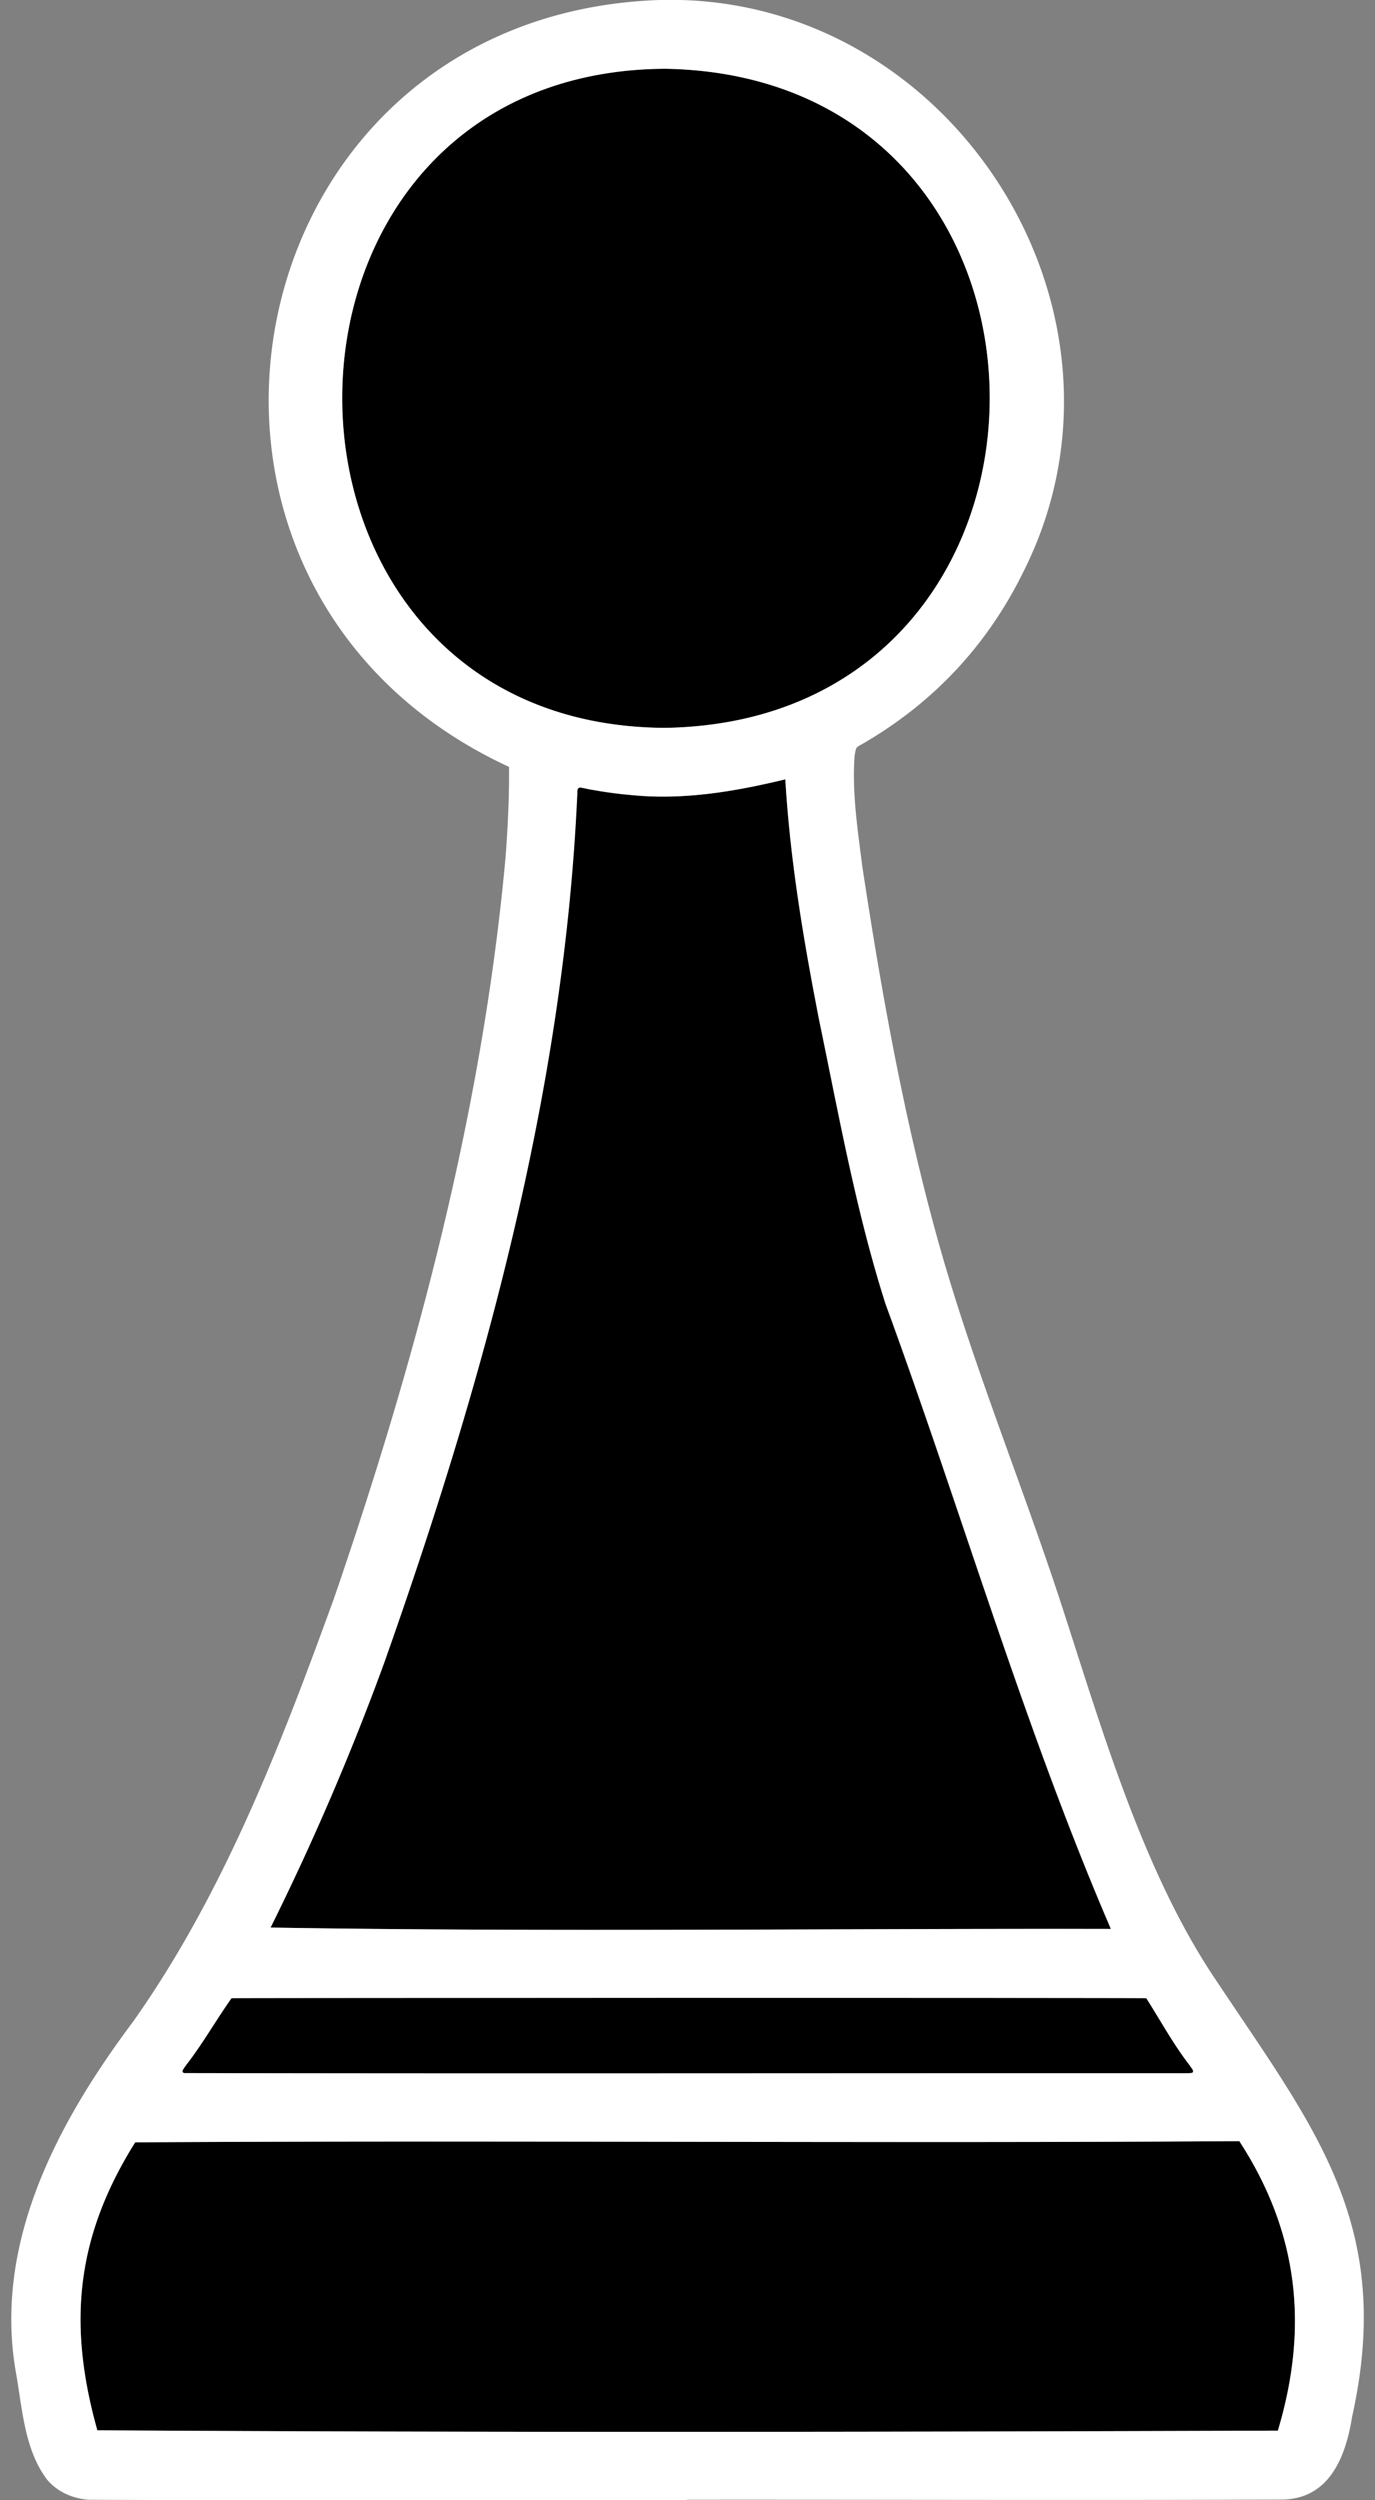 <svg xmlns="http://www.w3.org/2000/svg" width="66" height="120" fill="none" viewBox="0 0 66 120"><rect x="0" y="0" width="66" height="120" fill="#808080" stroke="none"/><g clip-path="url(#a)"><path fill="#000" d="M37.69 37.403c.228 3.87.872 7.7 1.613 11.506.945 4.572 1.769 9.2 3.186 13.658 3.66 9.974 6.634 20.274 10.822 30.012-13.421-.024-26.989.155-40.337-.065 2.037-4.132 3.87-8.353 5.444-12.68 4.742-13.396 8.621-27.364 9.273-41.632-.049-.66.318-.318.758-.285.627.114 1.255.203 1.89.252 2.478.245 4.963-.187 7.343-.758l.008-.008Zm23.648 79.256c-18.865.065-37.811.098-56.667-.016-1.435-5.118-1.027-9.282 1.817-13.821 17.658-.106 35.341.057 53-.057 2.844 4.376 3.34 8.923 1.85 13.894ZM31.937 3.3c20.812.367 20.714 31.308-.017 31.634-20.625-.106-20.698-31.528.017-31.634ZM11.108 95.904c.342-.025 43.466-.025 43.914 0 .685 1.076 1.304 2.216 2.086 3.227.359.472.017.358-.383.375-15.963-.008-31.927.024-47.89-.008-.188-.082.057-.286.114-.392.79-1.018 1.426-2.15 2.167-3.194l-.008-.008Z"/><path fill="#fff" d="M32.971 119.992c-9.566-.016-19.133.032-28.7-.016-.782-.049-1.556-.392-2.045-1.011-1.051-1.434-1.15-3.325-1.45-5.028-1.125-6.242 1.98-12.06 5.614-16.909 4.36-6.168 7.098-13.307 9.656-20.355C20 65.158 23.168 53.26 24.27 41.11c.105-1.434.179-2.868.163-4.303C5.738 28.162 10.928.733 31.642 0c13.975-.391 23.77 14.92 17.488 27.429-1.736 3.537-4.327 6.307-7.742 8.28-.326.187-.285.13-.367.553-.13 1.777.147 3.553.367 5.305.897 5.908 1.956 11.857 3.537 17.618 1.678 6.128 4.131 11.995 6.087 18.025 1.882 5.794 3.83 12.509 7.22 17.626 4.791 7.228 8.736 11.865 6.666 21.171-.31 1.956-1.125 3.993-3.455 3.96-9.494.041-18.987 0-28.48.009l.008.016Zm4.727-82.589c-2.388.579-4.865 1.003-7.342.758a21.516 21.516 0 0 1-2.502-.367c-.196.009-.122.27-.147.408-.652 14.26-4.53 28.228-9.273 41.632a125.222 125.222 0 0 1-5.444 12.68c13.348.22 26.924.04 40.337.065-4.188-9.738-7.163-20.038-10.821-30.012-1.418-4.45-2.241-9.086-3.195-13.658-.741-3.805-1.385-7.635-1.613-11.506Zm23.64 79.256c1.49-4.971.994-9.518-1.85-13.894-17.659.114-35.342-.049-53 .057-2.844 4.539-3.252 8.695-1.817 13.821 18.856.114 37.802.081 56.667.016ZM31.937 3.3c-20.715.106-20.642 31.536-.017 31.634 20.74-.326 20.82-31.267.017-31.634ZM11.108 95.904c-.741 1.043-1.377 2.176-2.167 3.194-.066.082-.115.171-.172.261-.032.049.009.13.066.139 15.963.032 31.927 0 47.89.008.163 0 .326 0 .49-.017.17-.073-.066-.26-.107-.358-.79-1.019-1.401-2.151-2.086-3.227-.448-.025-43.563-.016-43.914 0Z"/></g><defs><clipPath id="a"><path fill="#fff" d="M.53 0h64.94v120H.53z"/></clipPath></defs></svg>